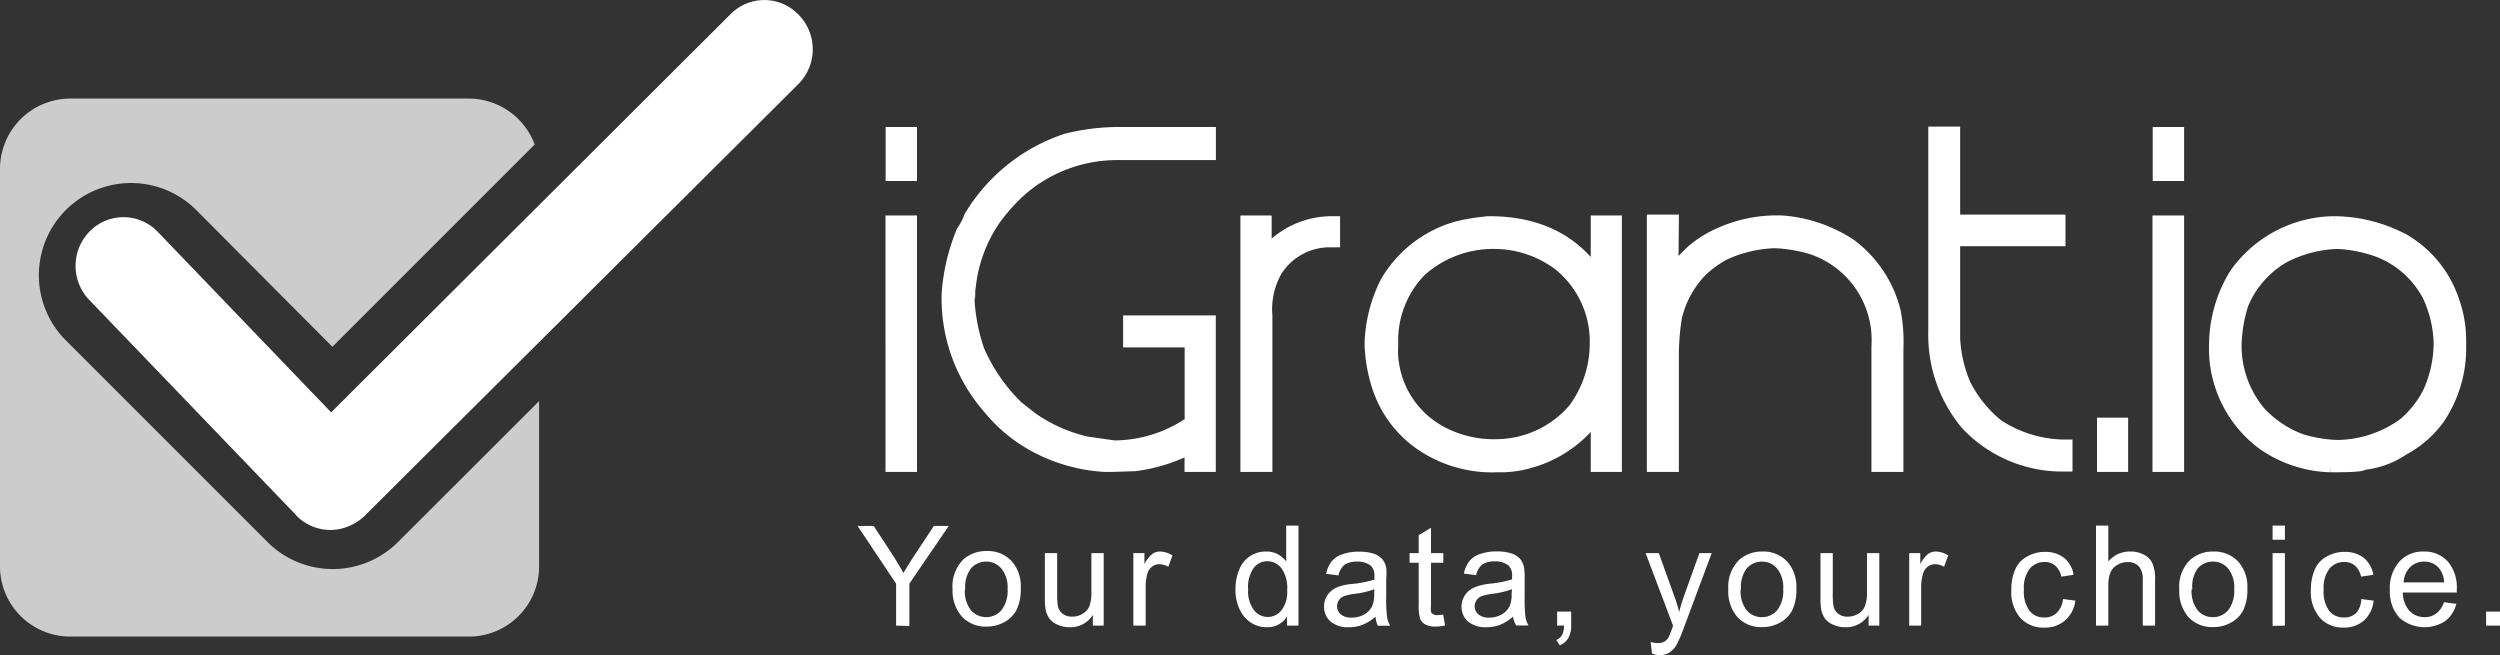 <svg xmlns="http://www.w3.org/2000/svg" id="Layer_1" data-name="Layer 1" viewBox="0 0 203.16 53.23"><rect x="0" y="0" width="203.16" height="53.23" fill="#333333" stroke="none"/><defs><style>.cls-1{fill:#fff}</style></defs><path d="M64.9 1.2a3.85 3.85 0 0 0-5.51-.07L26.91 33.51 12.82 18.84a3.85 3.85 0 0 0-5.51-.06 4 4 0 0 0-.07 5.58l16.64 17.31.18.2a3.84 3.84 0 0 0 4.56.76 4.2 4.2 0 0 0 1-.69l.09-.1 35.16-35a4 4 0 0 0 .03-5.64" class="cls-1"/><path d="M37.24 44.62a7.5 7.5 0 0 1-10.6 0l-.09-.09-16.3-16.3a7.49 7.49 0 0 1 10.6-10.59l11.06 11.11 16.44-16.44A5.73 5.73 0 0 0 43 8.58H10.62a5.72 5.72 0 0 0-5.72 5.71v32.3a5.71 5.71 0 0 0 5.72 5.71H43a5.7 5.7 0 0 0 5.71-5.71V33.16Z" style="fill:#ccc" transform="translate(-4.9 -.57)"/><path d="M73.94 14.13h-1.39V10.9h1.39Zm0 23.64h-1.4V18.09h1.4ZM90.92 10.9h7.31v1.53h-7.31a12 12 0 0 0-7.94 2.88 14.8 14.8 0 0 0-2.25 2.5 11.9 11.9 0 0 0-2 5.37l-.06.44v.44l-.06.25a15.5 15.5 0 0 0 .81 4.18 14.5 14.5 0 0 0 3.19 4.63l1.18.93a12.8 12.8 0 0 0 4.5 2l2.25.32a11.1 11.1 0 0 0 6.31-2v-6.72h-5v-1.44h6.37v11.56h-1.38v-1.5h-.06a13.3 13.3 0 0 1-4.56 1.44l-1.81.06h-.63a13.5 13.5 0 0 1-6.43-2.06 12.4 12.4 0 0 1-2.94-2.63 13.43 13.43 0 0 1-3.31-9.18 16 16 0 0 1 1.19-5.06 5 5 0 0 0 .62-1.19 14.3 14.3 0 0 1 7.76-6.22 17.5 17.5 0 0 1 4.25-.53Zm11.84 9.94a6.92 6.92 0 0 1 5.43-2.69h.13v1.37h-.06a5.24 5.24 0 0 0-4.63 2.44 6.4 6.4 0 0 0-.81 3.69v12.12h-1.44V18.09h1.38Zm18.27-2.69q5.94 0 8.82 4.44v-4.5h1.37v19.68h-1.37v-4.34a9.74 9.74 0 0 1-5.44 4 8.7 8.7 0 0 1-2.19.37h-.56a10.18 10.18 0 0 1-6.12-1.75 9 9 0 0 1-3.5-4.75 12.2 12.2 0 0 1-.57-3.37 11.8 11.8 0 0 1 1.25-4.94 9.6 9.6 0 0 1 5.75-4.44 16 16 0 0 1 2.56-.4Zm-8 9.56v.13l-.07.06.07.06v.25a7.66 7.66 0 0 0 4.18 7.06 9.15 9.15 0 0 0 3.94 1h.38a8.46 8.46 0 0 0 6.49-3 9.1 9.1 0 0 0 1.75-5.37 8.11 8.11 0 0 0-3.06-6.5 8.9 8.9 0 0 0-5.18-1.75h-.38a8.94 8.94 0 0 0-5.81 2.31 8.23 8.23 0 0 0-2.3 5.75Zm22.78-5.19a11.6 11.6 0 0 1 1.69-2 8.6 8.6 0 0 1 2.25-1.43 11.2 11.2 0 0 1 5.06-1 11.55 11.55 0 0 1 5.5 1.87 9.58 9.58 0 0 1 3.56 5.31 13 13 0 0 1 .23 3.06v9.44h-1.44v-9.62a7.94 7.94 0 0 0-5.43-8.06 12.2 12.2 0 0 0-3-.5 10.6 10.6 0 0 0-4.19 1 9 9 0 0 0-1.81 1.31 8.2 8.2 0 0 0-2.13 3.87 21 21 0 0 0-.25 3.44v8.56h-1.44V18.02h1.44Zm22.9-4.5h8.56v1.41h-8.56v8.06a10.9 10.9 0 0 0 .88 3.81 10.3 10.3 0 0 0 2.68 3.32 10.2 10.2 0 0 0 5.38 1.68h.19v1.44h-.07a10.6 10.6 0 0 1-7.87-3.31 11.2 11.2 0 0 1-2.62-7.56v-16h1.43Zm12.28 16.5h1.37v3.25h-1.37Zm5.92-20.39h-1.39V10.9h1.39Zm0 23.64h-1.41V18.09h1.41Zm12.79-19.62a12.1 12.1 0 0 1 5.63 1.44 8.9 8.9 0 0 1 3.93 4.84 9.4 9.4 0 0 1 .57 3.19v.81a10.1 10.1 0 0 1-1.73 5.53 8.4 8.4 0 0 1-2.84 2.47 6.94 6.94 0 0 1-3.24 1.18c0 .13-.84.19-2.5.19h-.13a10 10 0 0 1-5.37-1.75 9.55 9.55 0 0 1-3.92-8.15 10.9 10.9 0 0 1 1.62-5.56 9.84 9.84 0 0 1 7.98-4.19Zm-8.12 9.87a8.5 8.5 0 0 0 2 5.56 8.8 8.8 0 0 0 3.37 2.25 11.4 11.4 0 0 0 2.88.5h.27a9.5 9.5 0 0 0 5.31-1.81 8.3 8.3 0 0 0 2.06-2.62 10 10 0 0 0 .88-4 9.8 9.8 0 0 0-.94-3.94 7.84 7.84 0 0 0-4.25-3.69 11.5 11.5 0 0 0-3.18-.62 10.16 10.16 0 0 0-4.5 1.19 8 8 0 0 0-3.32 3.81 11.8 11.8 0 0 0-.58 3.37Z" style="fill:#fff;stroke:#fff;stroke-miterlimit:10;stroke-width:1.16px"/><path d="M72.82 50.84v-3.41l-3.13-4.69H71l1.6 2.45c.29.46.57.92.82 1.38.25-.43.54-.91.89-1.44l1.58-2.39h1.21l-3.2 4.69v3.44Zm4.59-2.95a3.07 3.07 0 0 1 .91-2.46 2.8 2.8 0 0 1 1.86-.65 2.62 2.62 0 0 1 2 .79 3 3 0 0 1 .77 2.2 3.85 3.85 0 0 1-.34 1.79 2.4 2.4 0 0 1-1 1 2.9 2.9 0 0 1-1.42.36 2.64 2.64 0 0 1-2-.79 3.17 3.17 0 0 1-.78-2.24m1 0a2.52 2.52 0 0 0 .49 1.7 1.65 1.65 0 0 0 2.48 0 2.57 2.57 0 0 0 .5-1.73 2.4 2.4 0 0 0-.5-1.65 1.56 1.56 0 0 0-1.23-.57 1.61 1.61 0 0 0-1.25.56 2.5 2.5 0 0 0-.46 1.69Zm10.4 2.95v-.87a2.13 2.13 0 0 1-1.86 1 2.3 2.3 0 0 1-1-.2 1.6 1.6 0 0 1-.67-.5 2 2 0 0 1-.31-.74 5 5 0 0 1-.06-.93v-3.65h1v3.27a6 6 0 0 0 .06 1.05 1.1 1.1 0 0 0 .4.62 1.24 1.24 0 0 0 .76.22 1.56 1.56 0 0 0 .84-.23 1.3 1.3 0 0 0 .56-.62 3.2 3.2 0 0 0 .16-1.15v-3.16h1v5.89Zm3.29 0v-5.89h.9v.89a2.4 2.4 0 0 1 .64-.82 1 1 0 0 1 .64-.2 1.9 1.9 0 0 1 1 .32l-.34.92a1.5 1.5 0 0 0-.73-.21.9.9 0 0 0-.59.2 1.05 1.05 0 0 0-.37.54 4 4 0 0 0-.15 1.17v3.08Zm12.49 0v-.74a1.85 1.85 0 0 1-1.65.87 2.4 2.4 0 0 1-1.3-.38 2.6 2.6 0 0 1-.91-1.09 3.7 3.7 0 0 1-.33-1.6 4.1 4.1 0 0 1 .3-1.6 2.29 2.29 0 0 1 2.19-1.48 1.93 1.93 0 0 1 .95.22 2 2 0 0 1 .68.59v-2.92h1v8.13Zm-3.16-2.94a2.54 2.54 0 0 0 .48 1.69 1.41 1.41 0 0 0 2.23 0 2.45 2.45 0 0 0 .46-1.64 2.78 2.78 0 0 0-.46-1.77 1.44 1.44 0 0 0-1.15-.57 1.36 1.36 0 0 0-1.11.55 2.65 2.65 0 0 0-.45 1.74m10.35 2.21a3.7 3.7 0 0 1-1.07.67 3.1 3.1 0 0 1-1.1.19 2.15 2.15 0 0 1-1.49-.47 1.56 1.56 0 0 1-.52-1.21 1.6 1.6 0 0 1 .19-.79 1.7 1.7 0 0 1 .52-.58 2.4 2.4 0 0 1 .72-.32 5 5 0 0 1 .88-.15 8.7 8.7 0 0 0 1.78-.35v-.26a1.14 1.14 0 0 0-.28-.86 1.72 1.72 0 0 0-1.14-.34 1.8 1.8 0 0 0-1 .25 1.55 1.55 0 0 0-.5.87l-1-.13a2.35 2.35 0 0 1 .44-1 1.8 1.8 0 0 1 .88-.59 3.9 3.9 0 0 1 1.33-.21 3.8 3.8 0 0 1 1.23.17 1.66 1.66 0 0 1 .69.45 1.6 1.6 0 0 1 .31.68 5 5 0 0 1 0 .92v1.33a12 12 0 0 0 .07 1.76 2.1 2.1 0 0 0 .25.71h-1a2 2 0 0 1-.19-.74m-.09-2.23a7 7 0 0 1-1.63.38 4 4 0 0 0-.87.2.8.8 0 0 0-.39.33.88.88 0 0 0 .16 1.14 1.35 1.35 0 0 0 .89.26 2 2 0 0 0 1-.25 1.57 1.57 0 0 0 .66-.69 2.4 2.4 0 0 0 .16-1Zm5.59 2.07.15.88a4 4 0 0 1-.76.09 1.76 1.76 0 0 1-.84-.17 1 1 0 0 1-.42-.46 3.6 3.6 0 0 1-.12-1.17v-3.39h-.74v-.78h.74v-1.46l1-.6v2.06h1v.78h-1v3.44a2 2 0 0 0 0 .55.4.4 0 0 0 .17.19.66.66 0 0 0 .34.08Zm5.67.16a3.6 3.6 0 0 1-1.06.67 3.1 3.1 0 0 1-1.11.19 2.18 2.18 0 0 1-1.49-.47 1.56 1.56 0 0 1-.52-1.21 1.63 1.63 0 0 1 .2-.79 1.7 1.7 0 0 1 .51-.58 2.6 2.6 0 0 1 .72-.32 5 5 0 0 1 .9-.17 9 9 0 0 0 1.78-.35v-.26a1.1 1.1 0 0 0-.29-.86 1.68 1.68 0 0 0-1.13-.34 1.8 1.8 0 0 0-1 .25 1.5 1.5 0 0 0-.5.87l-1-.13a2.5 2.5 0 0 1 .44-1 1.83 1.83 0 0 1 .88-.59 3.9 3.9 0 0 1 1.34-.21 3.8 3.8 0 0 1 1.23.17 1.66 1.66 0 0 1 .69.45 1.6 1.6 0 0 1 .31.68 6 6 0 0 1 .05.92v1.33a15 15 0 0 0 .06 1.76 2.3 2.3 0 0 0 .25.71h-1a2.2 2.2 0 0 1-.26-.72m-.08-2.23a7 7 0 0 1-1.63.38 4 4 0 0 0-.87.2.88.88 0 0 0-.53.8.86.86 0 0 0 .3.67 1.32 1.32 0 0 0 .88.26 2 2 0 0 0 1-.25 1.57 1.57 0 0 0 .66-.69 2.4 2.4 0 0 0 .16-1Zm3.67 2.96V49.7h1.14v1.14a2 2 0 0 1-.23 1 1.4 1.4 0 0 1-.7.6l-.28-.43a1 1 0 0 0 .47-.41 1.7 1.7 0 0 0 .16-.77Zm7.71 2.27-.11-.94a2.2 2.2 0 0 0 .57.09 1.1 1.1 0 0 0 .53-.11 1.1 1.1 0 0 0 .33-.31 6 6 0 0 0 .3-.74l.09-.25-2.23-5.9h1.07l1.23 3.41c.16.43.3.89.43 1.37a12 12 0 0 1 .41-1.35l1.23-3.43h1l-2.24 6a11 11 0 0 1-.56 1.34 1.94 1.94 0 0 1-.61.72 1.46 1.46 0 0 1-.82.23 2 2 0 0 1-.62-.13m6.2-5.22a3.07 3.07 0 0 1 .91-2.42 2.78 2.78 0 0 1 1.85-.65 2.64 2.64 0 0 1 2 .79 3.05 3.05 0 0 1 .77 2.2 3.85 3.85 0 0 1-.34 1.79 2.4 2.4 0 0 1-1 1 2.9 2.9 0 0 1-1.43.36 2.6 2.6 0 0 1-2-.79 3.17 3.17 0 0 1-.76-2.28m1 0a2.52 2.52 0 0 0 .49 1.7 1.57 1.57 0 0 0 1.24.56 1.59 1.59 0 0 0 1.24-.56 2.57 2.57 0 0 0 .49-1.73 2.4 2.4 0 0 0-.49-1.65 1.57 1.57 0 0 0-1.24-.57 1.61 1.61 0 0 0-1.24.56 2.5 2.5 0 0 0-.46 1.69Zm10.4 2.95v-.87a2.15 2.15 0 0 1-1.87 1 2.3 2.3 0 0 1-1-.2 1.6 1.6 0 0 1-.67-.5 1.84 1.84 0 0 1-.31-.74 5 5 0 0 1-.06-.93v-3.65h1v3.27a6 6 0 0 0 .06 1.05 1.06 1.06 0 0 0 .4.62 1.2 1.2 0 0 0 .75.22 1.6 1.6 0 0 0 .85-.23 1.22 1.22 0 0 0 .55-.62 3.1 3.1 0 0 0 .17-1.15v-3.16h1v5.89Zm3.3 0v-5.89h.9v.89a2.5 2.5 0 0 1 .63-.82 1.08 1.08 0 0 1 .64-.2 1.9 1.9 0 0 1 1 .32l-.34.92a1.5 1.5 0 0 0-.74-.21.9.9 0 0 0-.58.2 1.07 1.07 0 0 0-.38.54 4 4 0 0 0-.16 1.17v3.08Zm12.5-2.16 1 .13a2.5 2.5 0 0 1-.85 1.62 2.4 2.4 0 0 1-1.62.57 2.53 2.53 0 0 1-2-.79 3.18 3.18 0 0 1-.73-2.26 4.1 4.1 0 0 1 .31-1.67 2.16 2.16 0 0 1 1-1.07 2.83 2.83 0 0 1 1.4-.36 2.45 2.45 0 0 1 1.57.48 2.22 2.22 0 0 1 .78 1.38l-1 .15a1.54 1.54 0 0 0-.49-.89 1.26 1.26 0 0 0-.85-.3 1.54 1.54 0 0 0-1.22.54 2.53 2.53 0 0 0-.48 1.71 2.64 2.64 0 0 0 .46 1.72 1.48 1.48 0 0 0 1.19.54 1.4 1.4 0 0 0 1-.36 1.8 1.8 0 0 0 .53-1.14m2.68 2.16v-8.13h1v2.92a2.25 2.25 0 0 1 1.77-.81 2.27 2.27 0 0 1 1.13.26 1.48 1.48 0 0 1 .69.71 3.2 3.2 0 0 1 .21 1.32v3.73h-1v-3.73a1.58 1.58 0 0 0-.32-1.09 1.2 1.2 0 0 0-.92-.34 1.55 1.55 0 0 0-.83.23 1.3 1.3 0 0 0-.56.62 2.9 2.9 0 0 0-.17 1.09v3.22Zm6.77-2.95a3 3 0 0 1 .91-2.42 2.77 2.77 0 0 1 1.85-.65 2.66 2.66 0 0 1 2 .79 3.05 3.05 0 0 1 .77 2.2 3.85 3.85 0 0 1-.34 1.79 2.4 2.4 0 0 1-1 1 2.9 2.9 0 0 1-1.43.36 2.65 2.65 0 0 1-2-.79 3.2 3.2 0 0 1-.76-2.28m1 0a2.52 2.52 0 0 0 .49 1.7 1.56 1.56 0 0 0 1.24.56 1.59 1.59 0 0 0 1.24-.56 2.57 2.57 0 0 0 .49-1.73 2.4 2.4 0 0 0-.49-1.65 1.57 1.57 0 0 0-1.24-.57 1.59 1.59 0 0 0-1.24.56 2.5 2.5 0 0 0-.43 1.69Zm6.58-4.03v-1.15h1v1.15Zm0 7v-5.91h1v5.89Zm7.21-2.18 1 .13a2.5 2.5 0 0 1-.79 1.62 2.42 2.42 0 0 1-1.63.57 2.5 2.5 0 0 1-1.94-.79 3.2 3.2 0 0 1-.74-2.26 4.1 4.1 0 0 1 .32-1.67 2.14 2.14 0 0 1 1-1.07 2.84 2.84 0 0 1 1.41-.36 2.47 2.47 0 0 1 1.57.48 2.32 2.32 0 0 1 .78 1.38l-1 .15a1.66 1.66 0 0 0-.49-.89 1.28 1.28 0 0 0-.85-.3 1.54 1.54 0 0 0-1.23.54 2.6 2.6 0 0 0-.47 1.71 2.65 2.65 0 0 0 .45 1.72 1.49 1.49 0 0 0 1.19.54 1.4 1.4 0 0 0 1-.36 1.8 1.8 0 0 0 .42-1.14m6.72.26 1 .13a2.5 2.5 0 0 1-.9 1.4 3.08 3.08 0 0 1-3.74-.29 3.14 3.14 0 0 1-.76-2.23 3.24 3.24 0 0 1 .77-2.31 2.58 2.58 0 0 1 2-.82 2.55 2.55 0 0 1 1.93.8 3.24 3.24 0 0 1 .74 2.26v.27h-4.39a2.3 2.3 0 0 0 .54 1.49 1.65 1.65 0 0 0 1.24.51 1.47 1.47 0 0 0 .93-.29 1.9 1.9 0 0 0 .64-.92m-3.28-1.61h3.29a1.9 1.9 0 0 0-.38-1.11 1.5 1.5 0 0 0-1.23-.58 1.58 1.58 0 0 0-1.16.46 1.83 1.83 0 0 0-.52 1.23m6.7 3.51V49.7h1.14v1.14Z" class="cls-1"/></svg>